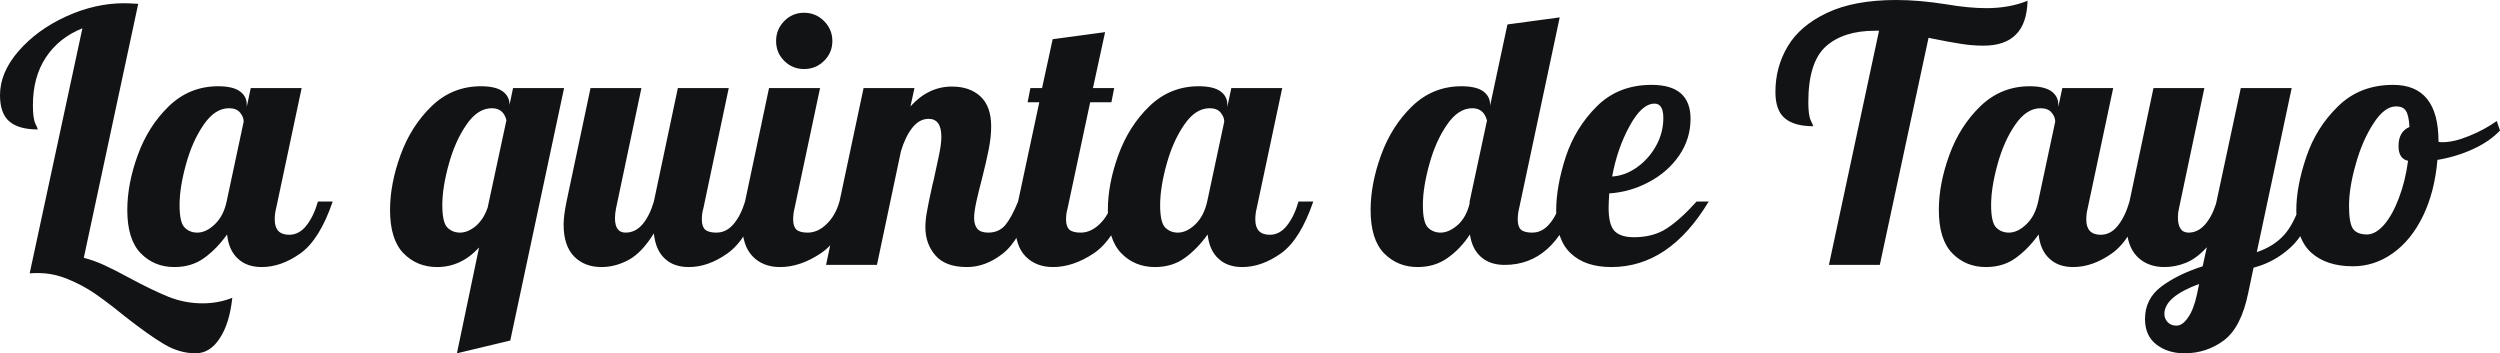 <?xml version="1.0" encoding="UTF-8" standalone="yes"?>
<svg xmlns="http://www.w3.org/2000/svg" width="100%" height="100%" viewBox="0 0 162.61 22.977" fill="#121315">
  <path d="M12.72 22.98Q11.68 22.98 10.68 22.39Q9.68 21.80 8.14 20.59L8.14 20.59Q6.99 19.66 6.18 19.10Q5.36 18.54 4.40 18.15Q3.45 17.76 2.46 17.76L2.46 17.76Q2.12 17.76 1.93 17.78L1.93 17.78L5.36 1.84Q3.82 2.46 2.98 3.74Q2.14 5.01 2.14 6.85L2.14 6.85Q2.14 7.71 2.30 8.04Q2.46 8.37 2.46 8.42L2.46 8.42Q1.22 8.42 0.61 7.90Q0 7.38 0 6.19L0 6.19Q0 4.71 1.21 3.32Q2.42 1.93 4.30 1.07Q6.19 0.21 8.07 0.21L8.07 0.21Q8.39 0.21 8.99 0.25L8.99 0.25L5.45 16.77Q6.09 16.93 6.77 17.24Q7.45 17.55 8.42 18.08L8.42 18.08Q9.91 18.88 10.97 19.31Q12.03 19.73 13.18 19.73L13.18 19.73Q14.21 19.73 15.11 19.37L15.11 19.37Q14.93 21.05 14.29 22.01Q13.66 22.98 12.72 22.98L12.72 22.98ZM11.34 17.37Q10.03 17.37 9.15 16.47Q8.28 15.57 8.28 13.66L8.28 13.66Q8.28 11.96 8.96 10.09Q9.64 8.21 10.98 6.91Q12.33 5.61 14.19 5.61L14.19 5.61Q15.13 5.61 15.59 5.93Q16.05 6.26 16.05 6.79L16.05 6.79L16.05 6.95L16.31 5.73L19.62 5.73L17.96 13.55Q17.87 13.89 17.87 14.28L17.87 14.28Q17.87 15.27 18.81 15.27L18.81 15.27Q19.46 15.27 19.93 14.67Q20.40 14.08 20.68 13.11L20.68 13.11L21.64 13.11Q20.79 15.59 19.54 16.48Q18.29 17.37 17.02 17.37L17.02 17.37Q16.05 17.37 15.47 16.82Q14.88 16.28 14.77 15.25L14.77 15.25Q14.10 16.19 13.28 16.78Q12.47 17.37 11.34 17.37L11.34 17.37ZM12.83 15.13Q13.41 15.13 13.97 14.59Q14.54 14.05 14.74 13.11L14.74 13.11L15.85 7.91Q15.85 7.61 15.62 7.33Q15.39 7.04 14.90 7.04L14.90 7.04Q13.98 7.04 13.25 8.11Q12.51 9.18 12.10 10.68Q11.68 12.19 11.68 13.34L11.68 13.34Q11.68 14.49 12.02 14.81Q12.35 15.13 12.83 15.13L12.83 15.13ZM29.72 22.98L31.16 16.10Q29.99 17.37 28.43 17.37L28.43 17.37Q27.12 17.37 26.24 16.47Q25.37 15.57 25.37 13.66L25.37 13.66Q25.37 11.96 26.05 10.09Q26.73 8.21 28.07 6.91Q29.42 5.61 31.28 5.61L31.28 5.61Q32.22 5.61 32.68 5.93Q33.14 6.26 33.14 6.79L33.14 6.79L33.14 6.83L33.37 5.73L36.69 5.73L33.19 22.15L29.72 22.98ZM29.92 15.13Q30.43 15.13 30.95 14.70Q31.46 14.26 31.72 13.50L31.72 13.50L32.94 7.82Q32.75 7.04 31.99 7.04L31.99 7.04Q31.07 7.04 30.34 8.11Q29.60 9.18 29.19 10.68Q28.77 12.19 28.77 13.34L28.77 13.34Q28.77 14.49 29.11 14.81Q29.44 15.13 29.92 15.13L29.92 15.13ZM39.12 17.37Q38.02 17.37 37.34 16.68Q36.66 15.98 36.66 14.61L36.66 14.61Q36.66 14.03 36.85 13.11L36.85 13.11L38.41 5.73L41.72 5.73L40.07 13.55Q40.00 13.89 40.00 14.19L40.00 14.19Q40.00 15.13 40.69 15.13L40.69 15.13Q41.33 15.13 41.79 14.59Q42.25 14.05 42.53 13.11L42.53 13.11L44.09 5.73L47.40 5.73L45.75 13.55Q45.65 13.89 45.65 14.28L45.65 14.28Q45.65 14.74 45.87 14.94Q46.09 15.13 46.60 15.13L46.60 15.13Q47.24 15.13 47.71 14.58Q48.18 14.03 48.46 13.11L48.46 13.11L49.43 13.11Q48.58 15.59 47.32 16.48Q46.07 17.37 44.80 17.37L44.80 17.37Q43.81 17.37 43.23 16.81Q42.64 16.26 42.53 15.18L42.53 15.18Q41.74 16.45 40.88 16.91Q40.02 17.37 39.12 17.37L39.12 17.37ZM52.30 4.49Q51.54 4.49 51.01 3.96Q50.48 3.43 50.48 2.67L50.48 2.67Q50.48 1.91 51.01 1.37Q51.54 0.83 52.30 0.83L52.30 0.83Q53.06 0.83 53.60 1.37Q54.14 1.91 54.14 2.67L54.14 2.67Q54.14 3.43 53.60 3.96Q53.06 4.49 52.30 4.49L52.30 4.49ZM50.74 17.37Q49.63 17.37 48.96 16.68Q48.28 15.98 48.28 14.61L48.28 14.61Q48.28 14.03 48.46 13.11L48.46 13.11L50.02 5.73L53.34 5.73L51.68 13.55Q51.59 13.89 51.59 14.28L51.59 14.28Q51.59 14.74 51.81 14.94Q52.03 15.13 52.53 15.13L52.53 15.13Q53.20 15.13 53.77 14.57Q54.35 14.01 54.60 13.11L54.60 13.11L55.57 13.11Q54.72 15.59 53.38 16.48Q52.05 17.37 50.74 17.37L50.74 17.37ZM62.90 17.37Q61.50 17.37 60.85 16.62Q60.19 15.87 60.19 14.77L60.19 14.77Q60.19 14.28 60.31 13.67Q60.42 13.06 60.55 12.49Q60.67 11.91 60.72 11.75L60.72 11.75Q60.90 10.95 61.06 10.17Q61.23 9.38 61.23 8.90L61.23 8.90Q61.23 7.73 60.40 7.73L60.40 7.73Q59.80 7.73 59.34 8.31Q58.88 8.90 58.60 9.84L58.60 9.84L57.04 17.23L53.73 17.23L56.17 5.73L59.48 5.73L59.22 6.92Q60.38 5.63 61.92 5.63L61.92 5.63Q63.09 5.63 63.78 6.28Q64.47 6.92 64.47 8.23L64.47 8.23Q64.47 8.90 64.31 9.72Q64.15 10.53 63.85 11.71L63.85 11.71Q63.66 12.42 63.51 13.10Q63.36 13.78 63.36 14.17L63.36 14.17Q63.36 14.63 63.57 14.88Q63.78 15.13 64.28 15.13L64.28 15.13Q64.97 15.13 65.39 14.64Q65.80 14.14 66.22 13.11L66.22 13.11L67.18 13.11Q66.33 15.64 65.22 16.50Q64.10 17.37 62.90 17.37L62.90 17.37ZM68.49 17.37Q67.39 17.37 66.71 16.68Q66.03 15.98 66.03 14.61L66.03 14.61Q66.03 14.03 66.22 13.11L66.22 13.11L67.60 6.65L66.84 6.65L67.02 5.73L67.78 5.73L68.47 2.55L71.88 2.09L71.09 5.73L72.47 5.73L72.29 6.65L70.91 6.65L69.44 13.55Q69.34 13.89 69.34 14.28L69.34 14.28Q69.34 14.74 69.56 14.94Q69.78 15.13 70.29 15.13L70.29 15.13Q70.95 15.13 71.53 14.57Q72.11 14.01 72.36 13.11L72.36 13.11L73.32 13.11Q72.47 15.59 71.14 16.48Q69.80 17.37 68.49 17.37L68.49 17.37ZM75.12 17.37Q73.81 17.37 72.93 16.47Q72.06 15.57 72.06 13.66L72.06 13.66Q72.06 11.96 72.74 10.09Q73.42 8.21 74.76 6.91Q76.11 5.61 77.97 5.61L77.97 5.61Q78.91 5.61 79.37 5.93Q79.83 6.26 79.83 6.79L79.83 6.79L79.83 6.95L80.09 5.73L83.40 5.73L81.74 13.55Q81.65 13.89 81.65 14.28L81.65 14.28Q81.65 15.27 82.59 15.27L82.59 15.27Q83.24 15.27 83.71 14.67Q84.18 14.08 84.46 13.11L84.46 13.11L85.42 13.11Q84.57 15.59 83.32 16.48Q82.06 17.37 80.80 17.37L80.80 17.37Q79.83 17.37 79.25 16.82Q78.66 16.28 78.55 15.25L78.55 15.25Q77.88 16.19 77.06 16.78Q76.25 17.37 75.12 17.37L75.12 17.37ZM76.61 15.13Q77.19 15.13 77.75 14.59Q78.31 14.05 78.52 13.11L78.52 13.11L79.63 7.91Q79.63 7.61 79.40 7.33Q79.17 7.04 78.68 7.04L78.68 7.04Q77.76 7.04 77.03 8.11Q76.29 9.18 75.88 10.68Q75.46 12.19 75.46 13.34L75.46 13.34Q75.46 14.49 75.80 14.81Q76.13 15.13 76.61 15.13L76.61 15.13ZM92.21 17.37Q90.90 17.37 90.02 16.47Q89.15 15.57 89.15 13.66L89.15 13.66Q89.15 11.96 89.83 10.09Q90.51 8.21 91.85 6.91Q93.20 5.61 95.06 5.61L95.06 5.61Q96.00 5.61 96.46 5.93Q96.92 6.26 96.92 6.79L96.92 6.79L96.92 6.88L98.05 1.59L101.45 1.13L98.81 13.55Q98.72 13.89 98.72 14.28L98.72 14.28Q98.72 14.74 98.93 14.94Q99.15 15.13 99.66 15.13L99.66 15.13Q100.30 15.13 100.77 14.58Q101.25 14.03 101.52 13.11L101.52 13.11L102.49 13.11Q101.09 17.23 97.87 17.23L97.87 17.23Q96.92 17.23 96.34 16.72Q95.75 16.21 95.61 15.25L95.61 15.25Q95.01 16.17 94.17 16.77Q93.33 17.37 92.21 17.37L92.21 17.37ZM93.70 15.13Q94.25 15.13 94.82 14.63Q95.38 14.12 95.59 13.23L95.59 13.23L95.59 13.11L96.72 7.84Q96.51 7.04 95.77 7.04L95.77 7.04Q94.85 7.04 94.12 8.11Q93.38 9.18 92.97 10.68Q92.55 12.19 92.55 13.34L92.55 13.34Q92.55 14.49 92.89 14.81Q93.22 15.13 93.70 15.13L93.70 15.13ZM104.81 17.37Q103.11 17.37 102.17 16.48Q101.22 15.59 101.22 13.71L101.22 13.71Q101.22 12.12 101.84 10.21Q102.47 8.30 103.87 6.91Q105.27 5.52 107.43 5.52L107.43 5.52Q109.96 5.52 109.96 7.73L109.96 7.73Q109.96 9.02 109.23 10.10Q108.49 11.18 107.27 11.83Q106.05 12.49 104.67 12.58L104.67 12.58Q104.63 13.27 104.63 13.50L104.63 13.50Q104.63 14.63 105.02 15.03Q105.41 15.43 106.28 15.43L106.28 15.43Q107.53 15.43 108.41 14.86Q109.30 14.28 110.35 13.11L110.35 13.11L111.14 13.11Q108.58 17.37 104.81 17.37L104.81 17.37ZM104.86 11.48Q105.71 11.43 106.48 10.88Q107.25 10.33 107.72 9.48Q108.19 8.63 108.19 7.68L108.19 7.68Q108.19 6.74 107.62 6.74L107.62 6.74Q106.79 6.74 106.00 8.19Q105.20 9.64 104.86 11.48L104.86 11.48ZM118.96 17.23L122.22 2.00L121.95 2.00Q119.90 2.00 118.76 3.02Q117.62 4.05 117.62 6.65L117.62 6.65Q117.62 7.50 117.78 7.83Q117.94 8.17 117.94 8.21L117.94 8.21Q116.70 8.21 116.09 7.69Q115.48 7.18 115.48 5.98L115.48 5.98Q115.48 4.35 116.29 3.00Q117.09 1.66 118.85 0.83Q120.61 0 123.33 0L123.33 0Q124.84 0 126.59 0.28L126.59 0.28Q128.06 0.53 129.21 0.53L129.21 0.53Q130.69 0.53 131.88 0.05L131.88 0.05Q131.84 1.54 131.12 2.25Q130.41 2.97 129.01 2.97L129.01 2.97Q128.27 2.97 127.54 2.85Q126.80 2.74 125.44 2.46L125.44 2.46L122.27 17.23L118.96 17.23ZM129.17 17.37Q127.86 17.37 126.98 16.47Q126.11 15.57 126.11 13.66L126.11 13.66Q126.11 11.96 126.79 10.09Q127.47 8.21 128.81 6.91Q130.16 5.61 132.02 5.61L132.02 5.61Q132.96 5.61 133.42 5.93Q133.88 6.26 133.88 6.79L133.88 6.79L133.88 6.95L134.14 5.73L137.45 5.73L135.79 13.55Q135.70 13.89 135.70 14.28L135.70 14.28Q135.70 15.27 136.64 15.27L136.64 15.27Q137.29 15.27 137.76 14.67Q138.23 14.08 138.51 13.11L138.51 13.11L139.47 13.11Q138.62 15.59 137.37 16.48Q136.11 17.37 134.85 17.37L134.85 17.37Q133.88 17.37 133.30 16.82Q132.71 16.28 132.60 15.25L132.60 15.25Q131.93 16.19 131.11 16.78Q130.30 17.37 129.17 17.37L129.17 17.37ZM130.66 15.13Q131.24 15.13 131.80 14.59Q132.37 14.05 132.57 13.11L132.57 13.11L133.68 7.91Q133.68 7.61 133.45 7.33Q133.22 7.04 132.73 7.04L132.73 7.04Q131.81 7.04 131.08 8.11Q130.34 9.18 129.93 10.68Q129.51 12.19 129.51 13.34L129.51 13.34Q129.51 14.49 129.85 14.81Q130.18 15.13 130.66 15.13L130.66 15.13ZM142.09 22.98Q140.99 22.98 140.25 22.40Q139.52 21.83 139.52 20.75L139.52 20.75Q139.52 19.44 140.58 18.64Q141.63 17.85 143.27 17.32L143.27 17.32L143.54 16.08Q142.88 16.81 142.19 17.09Q141.50 17.37 140.78 17.37L140.78 17.37Q139.68 17.37 139.00 16.68Q138.32 15.98 138.32 14.61L138.32 14.61Q138.32 14.03 138.51 13.11L138.51 13.11L140.07 5.73L143.38 5.73L141.73 13.55Q141.66 13.82 141.66 14.12L141.66 14.12Q141.66 15.13 142.35 15.13L142.35 15.13Q142.95 15.13 143.41 14.62Q143.87 14.10 144.14 13.25L144.14 13.25L145.75 5.73L149.06 5.73L146.79 16.40Q147.89 16.03 148.56 15.29Q149.22 14.56 149.68 13.11L149.68 13.11L150.65 13.11Q150.03 15.16 148.97 16.11Q147.91 17.07 146.58 17.41L146.58 17.41L146.23 19.07Q145.77 21.30 144.65 22.14Q143.52 22.98 142.09 22.98L142.09 22.98ZM141.57 21.18Q141.96 21.18 142.32 20.65Q142.69 20.13 142.90 19.14L142.90 19.14L143.04 18.47Q140.78 19.30 140.78 20.42L140.78 20.42Q140.78 20.72 140.99 20.95Q141.20 21.18 141.57 21.18L141.57 21.18ZM153.04 17.32Q151.34 17.32 150.35 16.45Q149.36 15.57 149.36 13.69L149.36 13.69Q149.36 12.12 150.01 10.21Q150.65 8.30 152.08 6.91Q153.50 5.52 155.66 5.52L155.66 5.52Q158.61 5.52 158.61 9.20L158.61 9.20L158.61 9.22Q158.68 9.25 158.86 9.25L158.86 9.25Q159.62 9.25 160.61 8.84Q161.60 8.44 162.40 7.87L162.40 7.87L162.61 8.49Q161.94 9.20 160.87 9.69Q159.80 10.19 158.54 10.40L158.54 10.40Q158.36 12.49 157.60 14.05Q156.84 15.62 155.64 16.47Q154.45 17.32 153.04 17.32L153.04 17.32ZM153.96 15.25Q154.51 15.25 155.07 14.62Q155.62 13.98 156.03 12.89Q156.45 11.80 156.63 10.46L156.63 10.46Q156.01 10.33 156.01 9.50L156.01 9.50Q156.01 8.56 156.72 8.26L156.72 8.26Q156.68 7.50 156.49 7.21Q156.31 6.92 155.85 6.92L155.85 6.92Q155.09 6.92 154.38 8.03Q153.66 9.13 153.23 10.67Q152.79 12.21 152.79 13.39L152.79 13.39Q152.79 14.49 153.04 14.87Q153.30 15.25 153.96 15.25L153.96 15.25Z" preserveAspectRatio="none"/>
</svg>